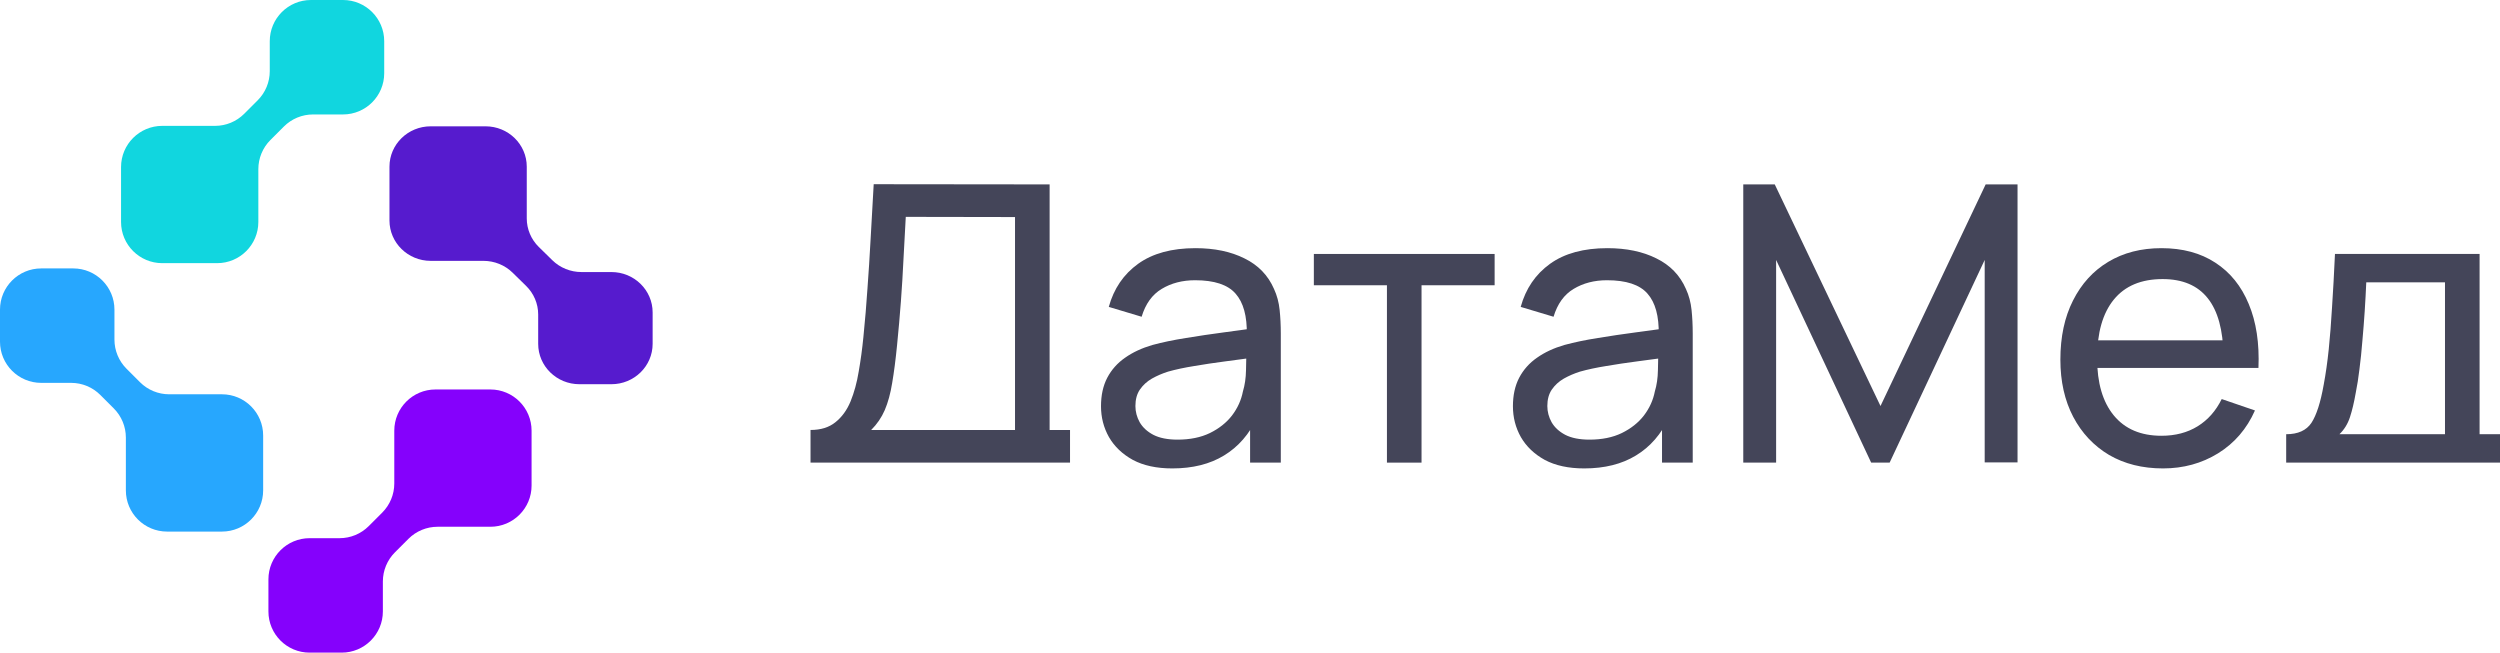 <?xml version="1.0" encoding="UTF-8"?> <svg xmlns="http://www.w3.org/2000/svg" width="475" height="124" viewBox="0 0 475 124" fill="none"> <path d="M154 87.899V81.695C155.945 81.695 157.521 81.205 158.727 80.226C159.958 79.247 160.919 77.926 161.608 76.262C162.297 74.573 162.815 72.676 163.159 70.572C163.529 68.467 163.824 66.289 164.046 64.037C164.366 60.856 164.624 57.772 164.821 54.786C165.043 51.801 165.24 48.705 165.412 45.499C165.584 42.293 165.781 38.793 166.003 35L199.427 35.037V81.695H203.305V87.899H196.731H160.574H154ZM165.523 81.695H192.853V41.241L172.097 41.204C171.949 44.043 171.801 46.772 171.654 49.39C171.531 51.984 171.371 54.603 171.174 57.246C170.977 59.889 170.73 62.691 170.435 65.653C170.164 68.394 169.856 70.767 169.512 72.774C169.192 74.757 168.724 76.47 168.108 77.914C167.493 79.333 166.631 80.594 165.523 81.695Z" fill="#444559"></path> <path d="M222.745 89C219.766 89 217.267 88.462 215.248 87.385C213.253 86.284 211.739 84.84 210.705 83.053C209.696 81.266 209.191 79.309 209.191 77.18C209.191 75.099 209.585 73.3 210.373 71.783C211.185 70.241 212.318 68.969 213.77 67.965C215.223 66.938 216.959 66.13 218.978 65.543C220.874 65.029 222.991 64.588 225.33 64.221C227.694 63.829 230.082 63.474 232.495 63.156C234.908 62.838 237.161 62.532 239.254 62.239L236.89 63.597C236.964 60.073 236.25 57.466 234.748 55.778C233.271 54.089 230.71 53.245 227.066 53.245C224.653 53.245 222.536 53.795 220.714 54.897C218.916 55.974 217.648 57.736 216.91 60.183L210.668 58.311C211.628 54.836 213.487 52.107 216.245 50.124C219.003 48.142 222.634 47.151 227.14 47.151C230.759 47.151 233.862 47.8 236.447 49.096C239.057 50.369 240.928 52.303 242.061 54.897C242.627 56.12 242.984 57.454 243.132 58.898C243.279 60.318 243.353 61.81 243.353 63.377V87.899H237.518V78.391L238.884 79.272C237.383 82.478 235.277 84.901 232.569 86.54C229.885 88.18 226.611 89 222.745 89ZM223.742 83.53C226.106 83.53 228.149 83.114 229.873 82.282C231.621 81.426 233.024 80.312 234.083 78.942C235.142 77.547 235.831 76.029 236.151 74.389C236.521 73.166 236.718 71.808 236.742 70.315C236.792 68.797 236.816 67.635 236.816 66.827L239.106 67.819C236.964 68.112 234.859 68.394 232.791 68.663C230.722 68.932 228.765 69.226 226.918 69.544C225.072 69.838 223.41 70.192 221.932 70.608C220.849 70.951 219.827 71.392 218.867 71.93C217.931 72.468 217.168 73.166 216.577 74.022C216.011 74.855 215.728 75.895 215.728 77.143C215.728 78.22 215.999 79.247 216.54 80.226C217.107 81.205 217.968 82.001 219.126 82.612C220.307 83.224 221.846 83.53 223.742 83.53Z" fill="#444559"></path> <path d="M263.518 87.899V54.199H249.632V48.252H283.979V54.199H270.092V87.899H263.518Z" fill="#444559"></path> <path d="M301.01 89C298.031 89 295.532 88.462 293.513 87.385C291.518 86.284 290.004 84.84 288.97 83.053C287.96 81.266 287.456 79.309 287.456 77.18C287.456 75.099 287.85 73.3 288.638 71.783C289.45 70.241 290.583 68.969 292.035 67.965C293.488 66.938 295.224 66.13 297.243 65.543C299.139 65.029 301.256 64.588 303.595 64.221C305.959 63.829 308.347 63.474 310.76 63.156C313.173 62.838 315.426 62.532 317.519 62.239L315.155 63.597C315.229 60.073 314.515 57.466 313.013 55.778C311.536 54.089 308.975 53.245 305.331 53.245C302.918 53.245 300.801 53.795 298.979 54.897C297.181 55.974 295.913 57.736 295.175 60.183L288.933 58.311C289.893 54.836 291.752 52.107 294.51 50.124C297.267 48.142 300.899 47.151 305.405 47.151C309.024 47.151 312.127 47.8 314.712 49.096C317.322 50.369 319.193 52.303 320.325 54.897C320.892 56.12 321.249 57.454 321.397 58.898C321.544 60.318 321.618 61.81 321.618 63.377V87.899H315.783V78.391L317.149 79.272C315.647 82.478 313.542 84.901 310.834 86.54C308.15 88.18 304.875 89 301.01 89ZM302.007 83.53C304.371 83.53 306.414 83.114 308.138 82.282C309.886 81.426 311.289 80.312 312.348 78.942C313.407 77.547 314.096 76.029 314.416 74.389C314.786 73.166 314.983 71.808 315.007 70.315C315.056 68.797 315.081 67.635 315.081 66.827L317.371 67.819C315.229 68.112 313.124 68.394 311.055 68.663C308.987 68.932 307.03 69.226 305.183 69.544C303.337 69.838 301.675 70.192 300.197 70.608C299.114 70.951 298.092 71.392 297.132 71.93C296.196 72.468 295.433 73.166 294.842 74.022C294.276 74.855 293.993 75.895 293.993 77.143C293.993 78.22 294.264 79.247 294.805 80.226C295.372 81.205 296.233 82.001 297.39 82.612C298.572 83.224 300.111 83.53 302.007 83.53Z" fill="#444559"></path> <path d="M331.221 87.899V35.037H337.204L357.295 77.143L377.275 35.037H383.332V87.862H377.091V49.39L359.031 87.899H355.522L337.462 49.39V87.899H331.221Z" fill="#444559"></path> <path d="M410.973 89C407.058 89 403.635 88.143 400.705 86.43C397.8 84.693 395.535 82.282 393.91 79.198C392.285 76.09 391.472 72.468 391.472 68.332C391.472 64.001 392.272 60.256 393.873 57.099C395.473 53.918 397.702 51.47 400.558 49.757C403.438 48.02 406.811 47.151 410.677 47.151C414.69 47.151 418.1 48.069 420.907 49.904C423.739 51.74 425.856 54.358 427.26 57.76C428.688 61.162 429.303 65.212 429.106 69.911H422.459V67.561C422.385 62.691 421.387 59.057 419.467 56.659C417.547 54.236 414.69 53.025 410.899 53.025C406.836 53.025 403.746 54.322 401.629 56.916C399.511 59.51 398.452 63.23 398.452 68.076C398.452 72.75 399.511 76.372 401.629 78.942C403.746 81.511 406.762 82.796 410.677 82.796C413.312 82.796 415.601 82.197 417.546 80.997C419.492 79.798 421.018 78.073 422.126 75.821L428.442 77.987C426.89 81.487 424.551 84.203 421.424 86.137C418.322 88.046 414.838 89 410.973 89ZM396.237 69.911V64.662H425.709V69.911H396.237Z" fill="#444559"></path> <path d="M434.374 87.899V82.502C436.615 82.502 438.215 81.78 439.176 80.337C440.136 78.868 440.911 76.457 441.502 73.105C441.896 71 442.216 68.749 442.463 66.35C442.709 63.952 442.918 61.284 443.09 58.347C443.287 55.386 443.472 52.021 443.644 48.252H471.122V82.502H475V87.899H468.722H440.653H434.374ZM444.494 82.502H464.548V53.648H449.591C449.517 55.386 449.418 57.209 449.295 59.118C449.172 61.003 449.024 62.887 448.852 64.772C448.704 66.656 448.519 68.443 448.298 70.131C448.101 71.795 447.867 73.288 447.596 74.61C447.276 76.445 446.907 77.999 446.488 79.272C446.07 80.544 445.405 81.621 444.494 82.502Z" fill="#444559"></path> <path fill-rule="evenodd" clip-rule="evenodd" d="M102.378 46.929C100.91 45.49 100.085 43.539 100.085 41.504V31.672C100.085 27.435 96.58 24 92.256 24H81.829C77.505 24 74 27.435 74 31.672V41.891C74 46.128 77.505 49.563 81.829 49.563L91.861 49.563C93.938 49.563 95.929 50.372 97.397 51.81L99.962 54.324C101.43 55.763 102.255 57.714 102.255 59.749L102.255 65.328C102.255 69.565 105.76 73 110.084 73H116.171C120.495 73 124 69.565 124 65.328V59.362C124 55.125 120.495 51.69 116.171 51.69H110.479C108.402 51.69 106.411 50.882 104.943 49.443L102.378 46.929Z" fill="#561BCE"></path> <path fill-rule="evenodd" clip-rule="evenodd" d="M21.622 77.603C23.09 79.071 23.915 81.063 23.915 83.139L23.915 93.171C23.915 97.495 27.42 101 31.744 101L42.171 101C46.495 101 50 97.495 50 93.171L50 82.744C50 78.42 46.495 74.915 42.171 74.915L32.139 74.915C30.062 74.915 28.071 74.09 26.603 72.622L24.038 70.057C22.57 68.589 21.745 66.598 21.745 64.521L21.745 58.829C21.745 54.505 18.24 51 13.916 51L7.829 51C3.505 51 -3.06426e-07 54.505 -6.84422e-07 58.829L-1.21659e-06 64.916C-1.59459e-06 69.24 3.505 72.745 7.829 72.745L13.521 72.745C15.598 72.745 17.589 73.57 19.057 75.038L21.622 77.603Z" fill="#27A7FE"></path> <path fill-rule="evenodd" clip-rule="evenodd" d="M46.397 21.622C44.929 23.09 42.937 23.915 40.861 23.915H30.829C26.505 23.915 23 27.42 23 31.744V42.171C23 46.495 26.505 50 30.829 50H41.256C45.58 50 49.085 46.495 49.085 42.171V32.139C49.085 30.063 49.91 28.071 51.378 26.603L53.943 24.038C55.411 22.57 57.403 21.745 59.479 21.745H65.171C69.495 21.745 73 18.24 73 13.916V7.829C73 3.505 69.495 4.2806e-07 65.171 2.85373e-07L59.084 0C54.76 -1.42687e-07 51.255 3.505 51.255 7.829V13.521C51.255 15.598 50.43 17.589 48.962 19.057L46.397 21.622Z" fill="#11D6DF"></path> <path fill-rule="evenodd" clip-rule="evenodd" d="M77.603 102.378C79.071 100.91 81.063 100.085 83.139 100.085L93.171 100.085C97.495 100.085 101 96.58 101 92.256L101 81.829C101 77.505 97.495 74 93.171 74L82.744 74C78.42 74 74.915 77.505 74.915 81.829L74.915 91.861C74.915 93.937 74.09 95.929 72.622 97.397L70.057 99.962C68.589 101.43 66.597 102.255 64.521 102.255L58.829 102.255C54.505 102.255 51 105.76 51 110.084L51 116.171C51 120.495 54.505 124 58.829 124L64.916 124C69.24 124 72.745 120.495 72.745 116.171L72.745 110.479C72.745 108.402 73.57 106.411 75.038 104.943L77.603 102.378Z" fill="#8501FC"></path> </svg> 